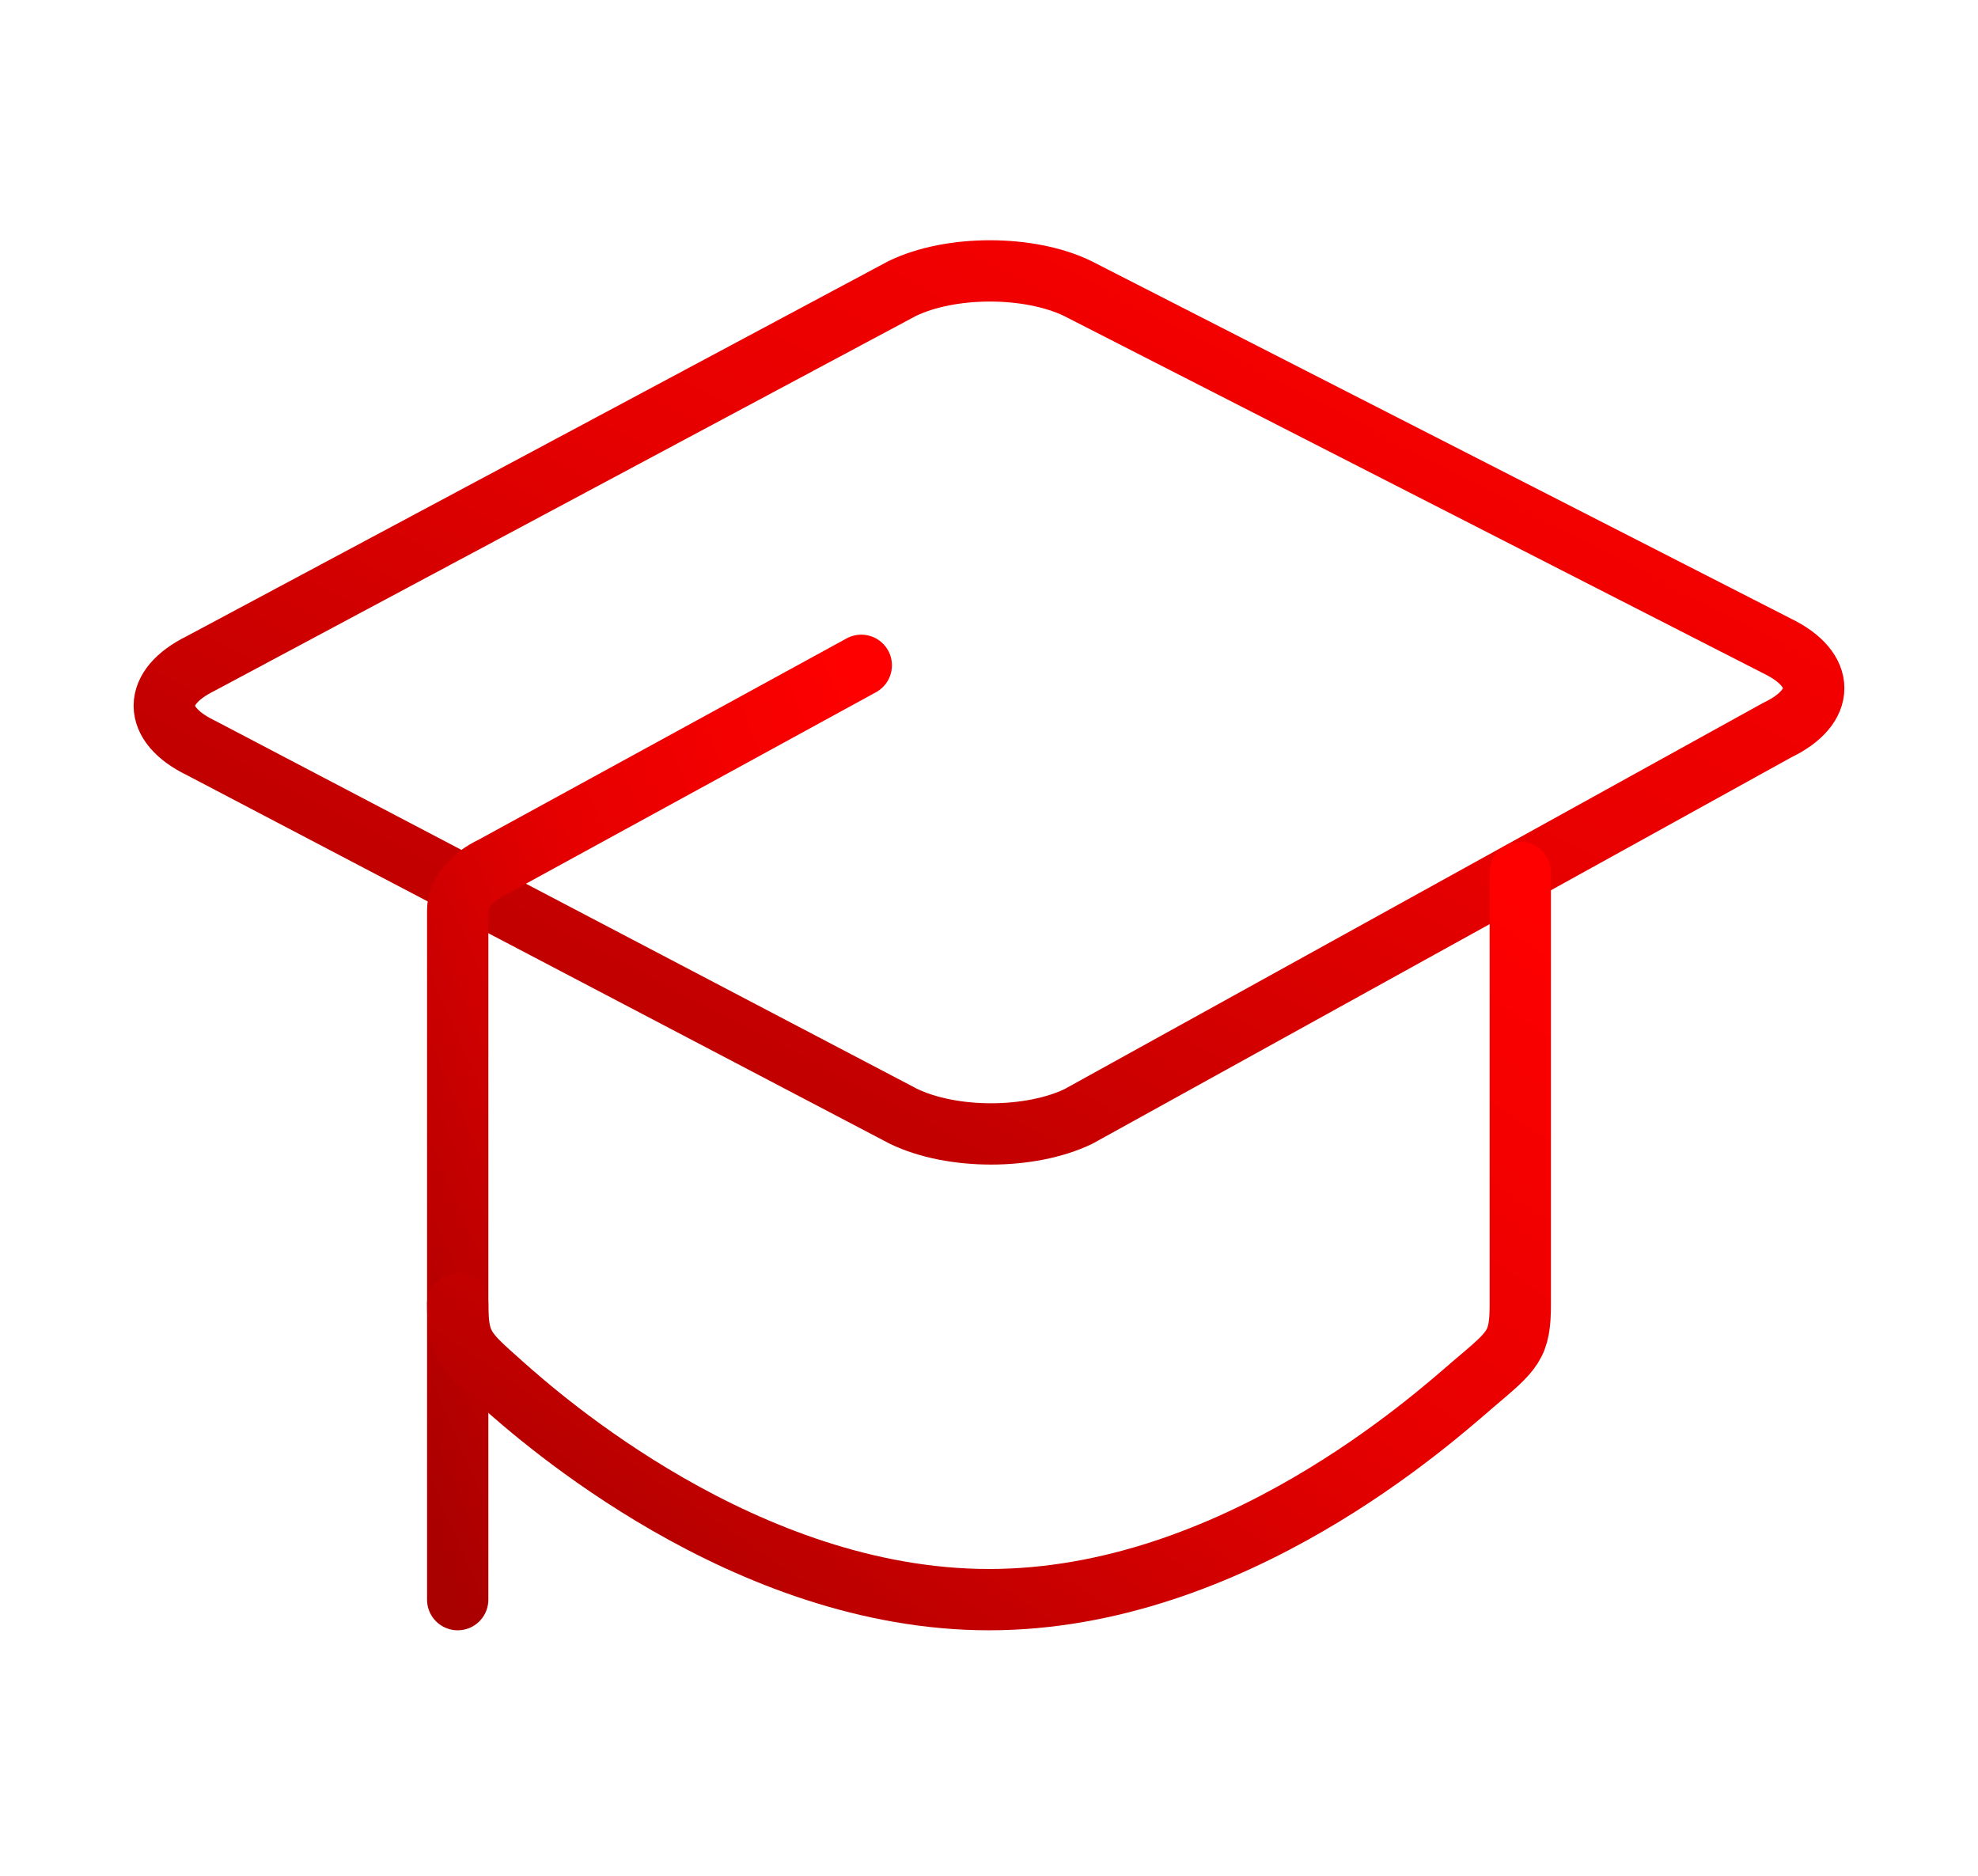 <svg xmlns="http://www.w3.org/2000/svg" width="155" height="147" fill="none" viewBox="0 0 155 147"><path stroke="url(#a)" stroke-linecap="round" stroke-linejoin="round" stroke-width="4.804" d="M15.725 58.594c-3.803-1.842-3.803-4.737 0-6.603l54.97-29.381c3.803-1.843 9.958-1.843 13.76 0l54.82 28.017c3.804 1.842 3.804 4.761 0 6.58L84.531 87.471c-3.803 1.843-9.933 1.843-13.736 0l-55.07-28.878Z"/><path stroke="url(#b)" stroke-linecap="round" stroke-linejoin="round" stroke-width="4.804" d="M35.866 125.347v-54c0-1.22.876-2.536 2.802-3.446l28.824-15.767"/><path stroke="url(#c)" stroke-linecap="round" stroke-linejoin="round" stroke-width="4.804" d="M119.134 68.356v33.807c0 3.278-.55 3.637-3.678 6.293-3.103 2.655-18.815 16.891-37.956 16.891-19.14 0-35.279-14.331-38.156-16.891-2.877-2.56-3.478-3.015-3.478-6.293"/><defs><linearGradient id="a" x1="77.5" x2="133.056" y1="122.667" y2="16.482" gradientUnits="userSpaceOnUse"><stop stop-color="#A90000"/><stop offset=".549" stop-color="#E60000"/><stop offset="1" stop-color="red"/></linearGradient><linearGradient id="b" x1="51.679" x2="104.984" y1="161.954" y2="138.927" gradientUnits="userSpaceOnUse"><stop stop-color="#A90000"/><stop offset=".549" stop-color="#E60000"/><stop offset="1" stop-color="red"/></linearGradient><linearGradient id="c" x1="77.5" x2="130.626" y1="153.843" y2="76.222" gradientUnits="userSpaceOnUse"><stop stop-color="#A90000"/><stop offset=".549" stop-color="#E60000"/><stop offset="1" stop-color="red"/></linearGradient></defs></svg>